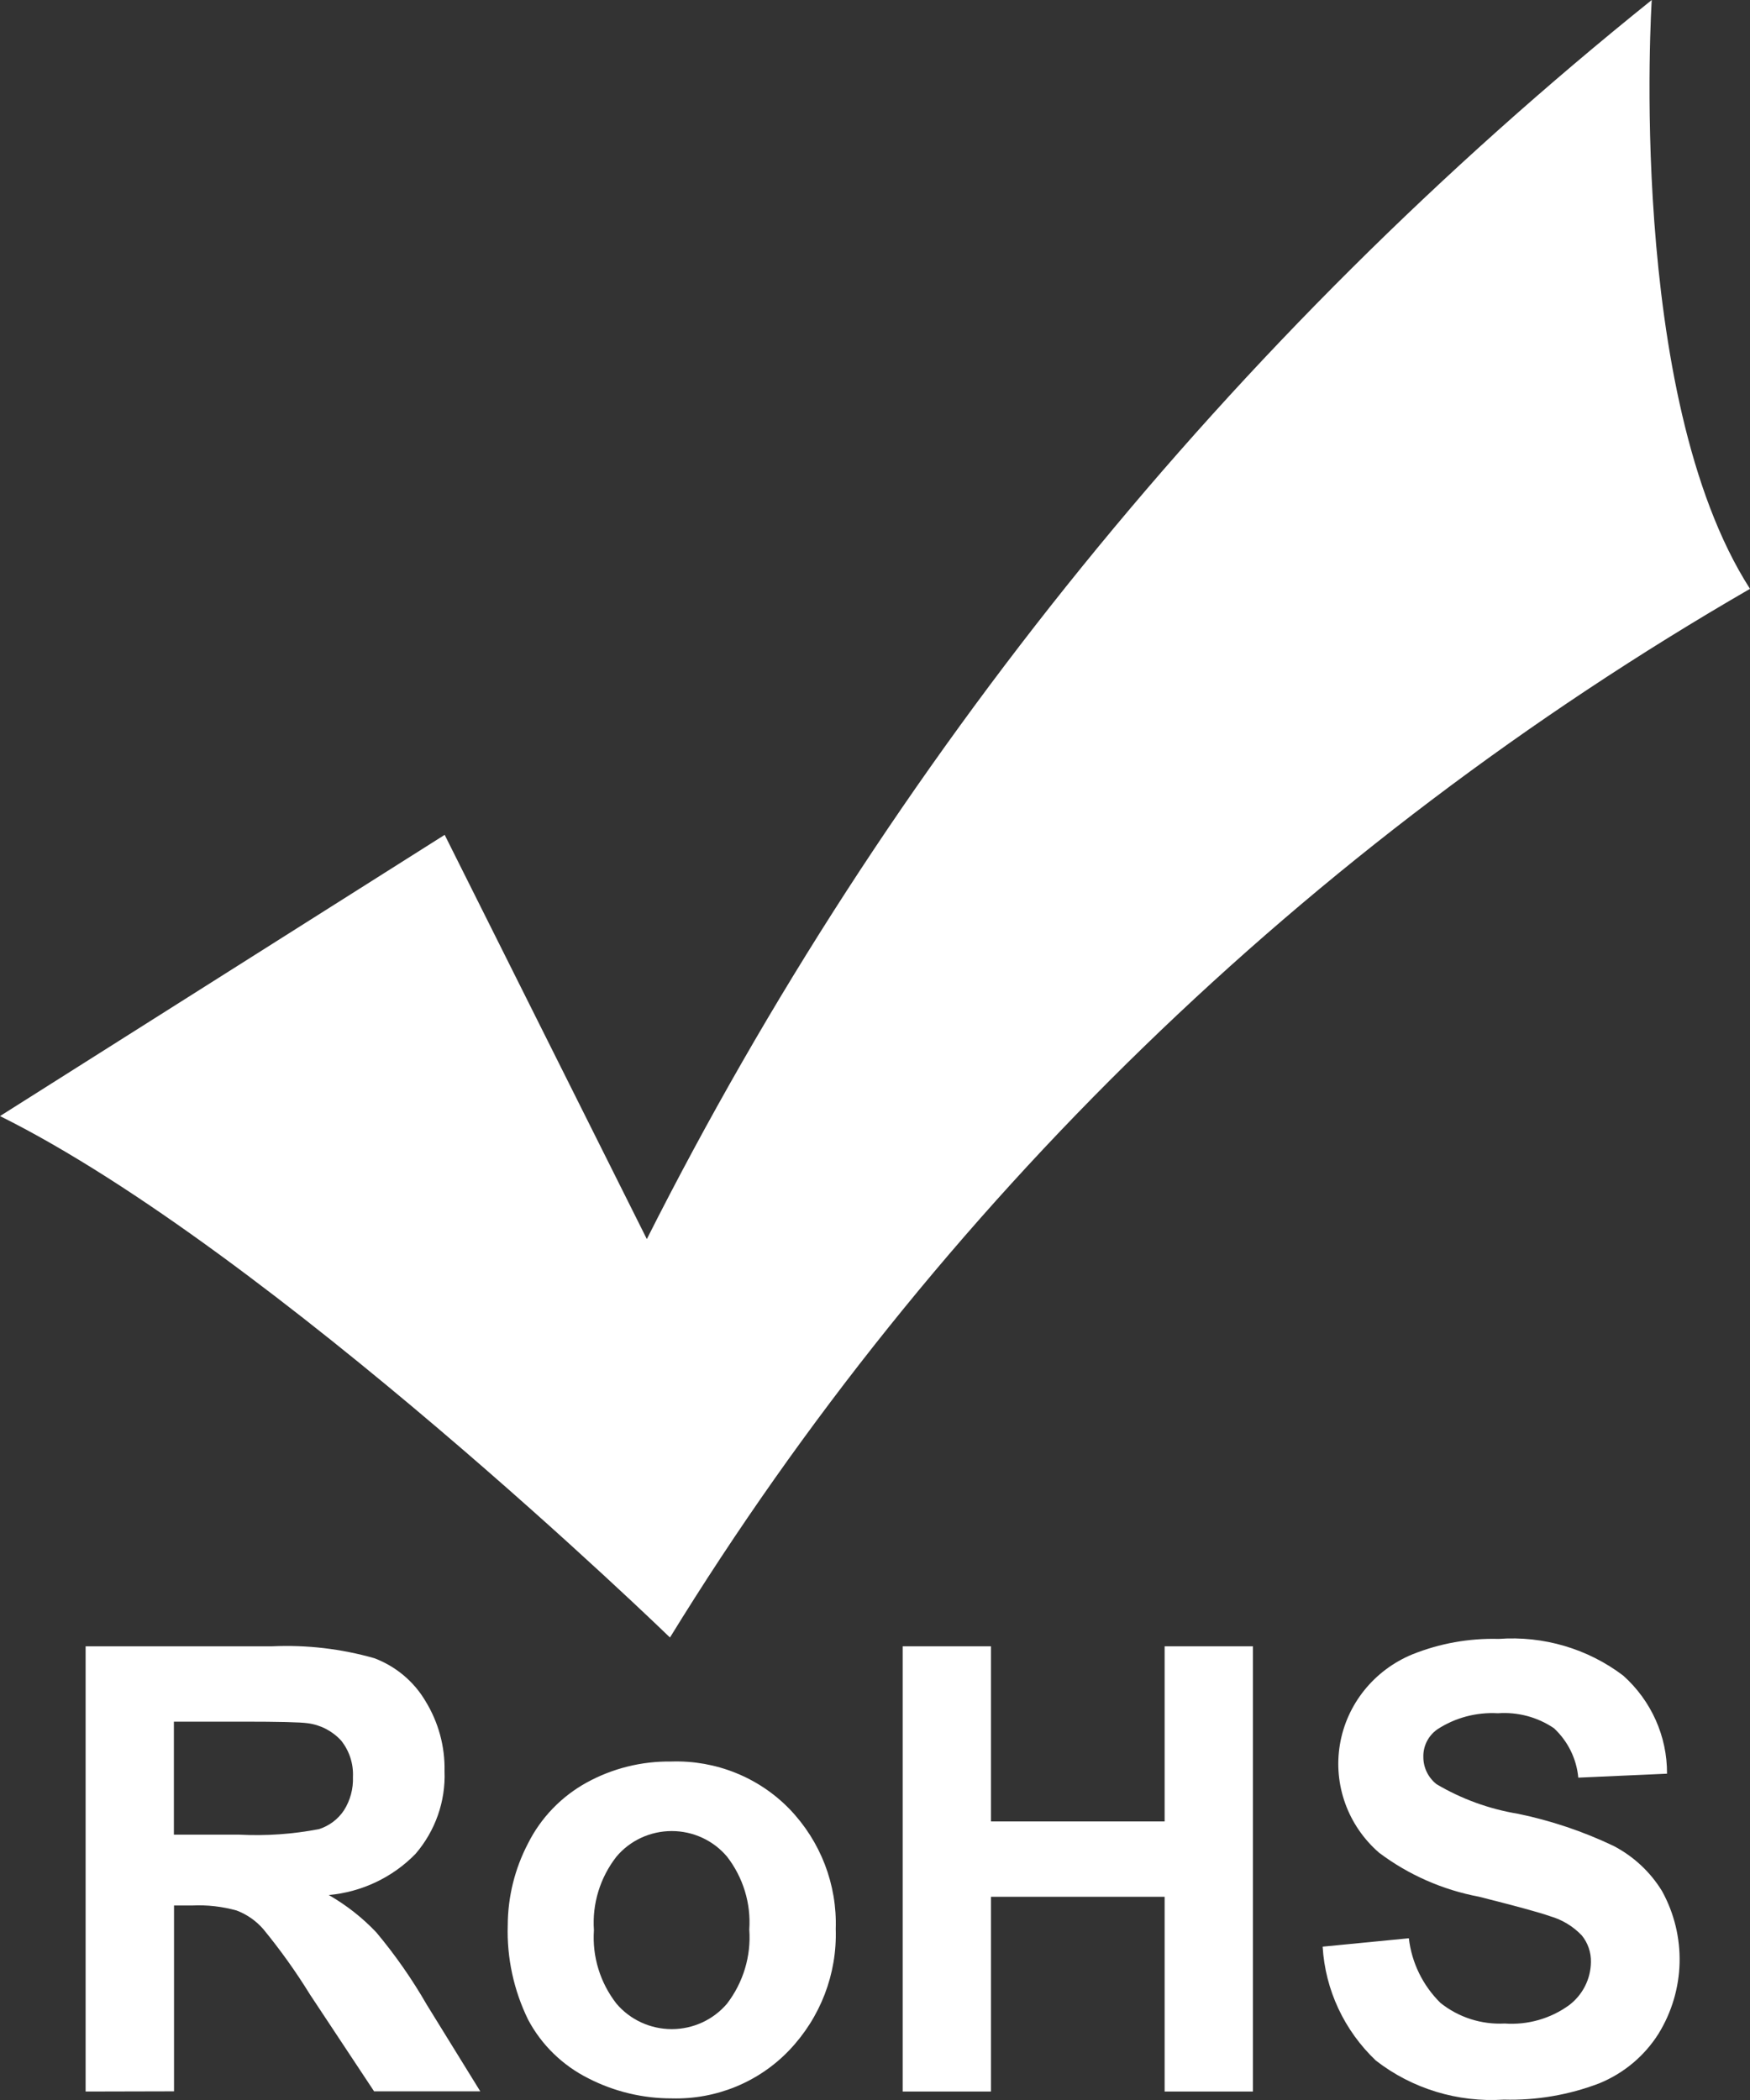 <?xml version="1.0" encoding="UTF-8"?>
<svg width="50px" height="60px" viewBox="0 0 50 60" version="1.1" xmlns="http://www.w3.org/2000/svg" xmlns:xlink="http://www.w3.org/1999/xlink">
    <rect x="0" y="0" width="50" height="60" fill="#333333" stroke="none"/>
    <title>RoHS Icon</title>
    <g id="Page-1" stroke="none" stroke-width="1" fill="none" fill-rule="evenodd">
        <g id="Netstar---Health-monitor-page-design" transform="translate(-257, -2787)" fill="#FFFFFF" fill-rule="nonzero">
            <g id="RoHS-Icon" transform="translate(257, 2787)">
                <path d="M47.193,0 C47.193,0 46.452,11.298 50,16.824 C37.34,24.141 26.735,34.438 19.142,46.786 C19.142,46.786 7.754,35.737 0,31.888 L12.705,23.853 L18.481,35.402 C25.376,21.729 35.165,9.66 47.193,0" id="Path"></path>
                <path d="M4.968,52.419 L6.84,52.419 C7.603,52.458 8.367,52.405 9.116,52.26 C9.409,52.166 9.66,51.976 9.828,51.723 C10.008,51.438 10.097,51.106 10.084,50.771 C10.102,50.396 9.983,50.026 9.747,49.731 C9.499,49.459 9.16,49.283 8.792,49.235 C8.584,49.205 7.968,49.19 6.945,49.19 L4.968,49.19 L4.968,52.419 Z M2.446,59.758 L2.446,47.037 L7.776,47.037 C8.762,46.992 9.749,47.108 10.697,47.378 C11.31,47.611 11.824,48.041 12.154,48.599 C12.526,49.203 12.716,49.898 12.701,50.603 C12.735,51.466 12.438,52.31 11.871,52.969 C11.216,53.641 10.336,54.058 9.394,54.144 C9.897,54.432 10.355,54.792 10.752,55.211 C11.292,55.857 11.775,56.548 12.193,57.276 L13.722,59.752 L10.688,59.752 L8.856,56.985 C8.454,56.333 8.008,55.709 7.521,55.116 C7.316,54.88 7.055,54.698 6.761,54.586 C6.348,54.471 5.918,54.422 5.488,54.443 L4.972,54.443 L4.972,59.752 L2.446,59.758 Z" id="Shape"></path>
                <path d="M16.969,55.15 C16.918,55.902 17.146,56.646 17.611,57.245 C18.002,57.707 18.581,57.975 19.193,57.975 C19.804,57.975 20.383,57.707 20.774,57.245 C21.238,56.638 21.463,55.887 21.408,55.129 C21.459,54.383 21.234,53.645 20.774,53.049 C20.385,52.585 19.805,52.316 19.193,52.316 C18.58,52.316 18,52.585 17.611,53.049 C17.145,53.648 16.917,54.393 16.969,55.144 M14.507,55.013 C14.509,54.196 14.708,53.391 15.089,52.664 C15.456,51.933 16.04,51.328 16.764,50.929 C17.502,50.524 18.335,50.317 19.181,50.329 C20.452,50.288 21.681,50.782 22.558,51.687 C23.447,52.611 23.921,53.846 23.878,55.116 C23.92,56.399 23.441,57.645 22.547,58.581 C21.681,59.488 20.462,59.988 19.196,59.954 C18.367,59.956 17.549,59.76 16.814,59.383 C16.075,59.014 15.472,58.427 15.089,57.705 C14.678,56.864 14.478,55.939 14.507,55.007" id="Shape"></path>
                <polygon id="Path" points="25.791 59.758 25.791 47.037 28.313 47.037 28.313 52.041 33.275 52.041 33.275 47.037 35.797 47.037 35.797 59.758 33.275 59.758 33.275 54.194 28.313 54.194 28.313 59.758"></polygon>
                <path d="M37.791,55.619 L40.253,55.379 C40.333,56.076 40.651,56.727 41.155,57.225 C41.671,57.639 42.325,57.849 42.991,57.815 C43.649,57.862 44.303,57.675 44.834,57.289 C45.221,56.994 45.449,56.542 45.455,56.061 C45.462,55.785 45.37,55.515 45.195,55.299 C44.947,55.038 44.633,54.848 44.285,54.748 C43.986,54.642 43.315,54.459 42.257,54.192 C41.219,53.997 40.241,53.566 39.402,52.935 C38.512,52.162 38.09,50.994 38.283,49.843 C38.476,48.693 39.258,47.72 40.352,47.268 C41.135,46.954 41.975,46.803 42.82,46.826 C44.096,46.732 45.363,47.105 46.376,47.873 C47.18,48.591 47.636,49.611 47.629,50.677 L45.094,50.79 C45.045,50.252 44.798,49.75 44.399,49.378 C43.93,49.06 43.365,48.909 42.797,48.95 C42.185,48.915 41.579,49.076 41.068,49.409 C40.808,49.591 40.658,49.888 40.667,50.201 C40.666,50.501 40.804,50.785 41.041,50.975 C41.756,51.399 42.546,51.686 43.369,51.822 C44.314,52.017 45.23,52.325 46.099,52.739 C46.672,53.037 47.152,53.484 47.486,54.03 C48.191,55.309 48.153,56.86 47.387,58.105 C46.988,58.74 46.395,59.237 45.693,59.524 C44.824,59.856 43.896,60.015 42.964,59.989 C41.647,60.074 40.346,59.677 39.311,58.874 C38.407,58.016 37.864,56.855 37.79,55.623" id="Path"></path>
            </g>
        </g>
    </g>
</svg>